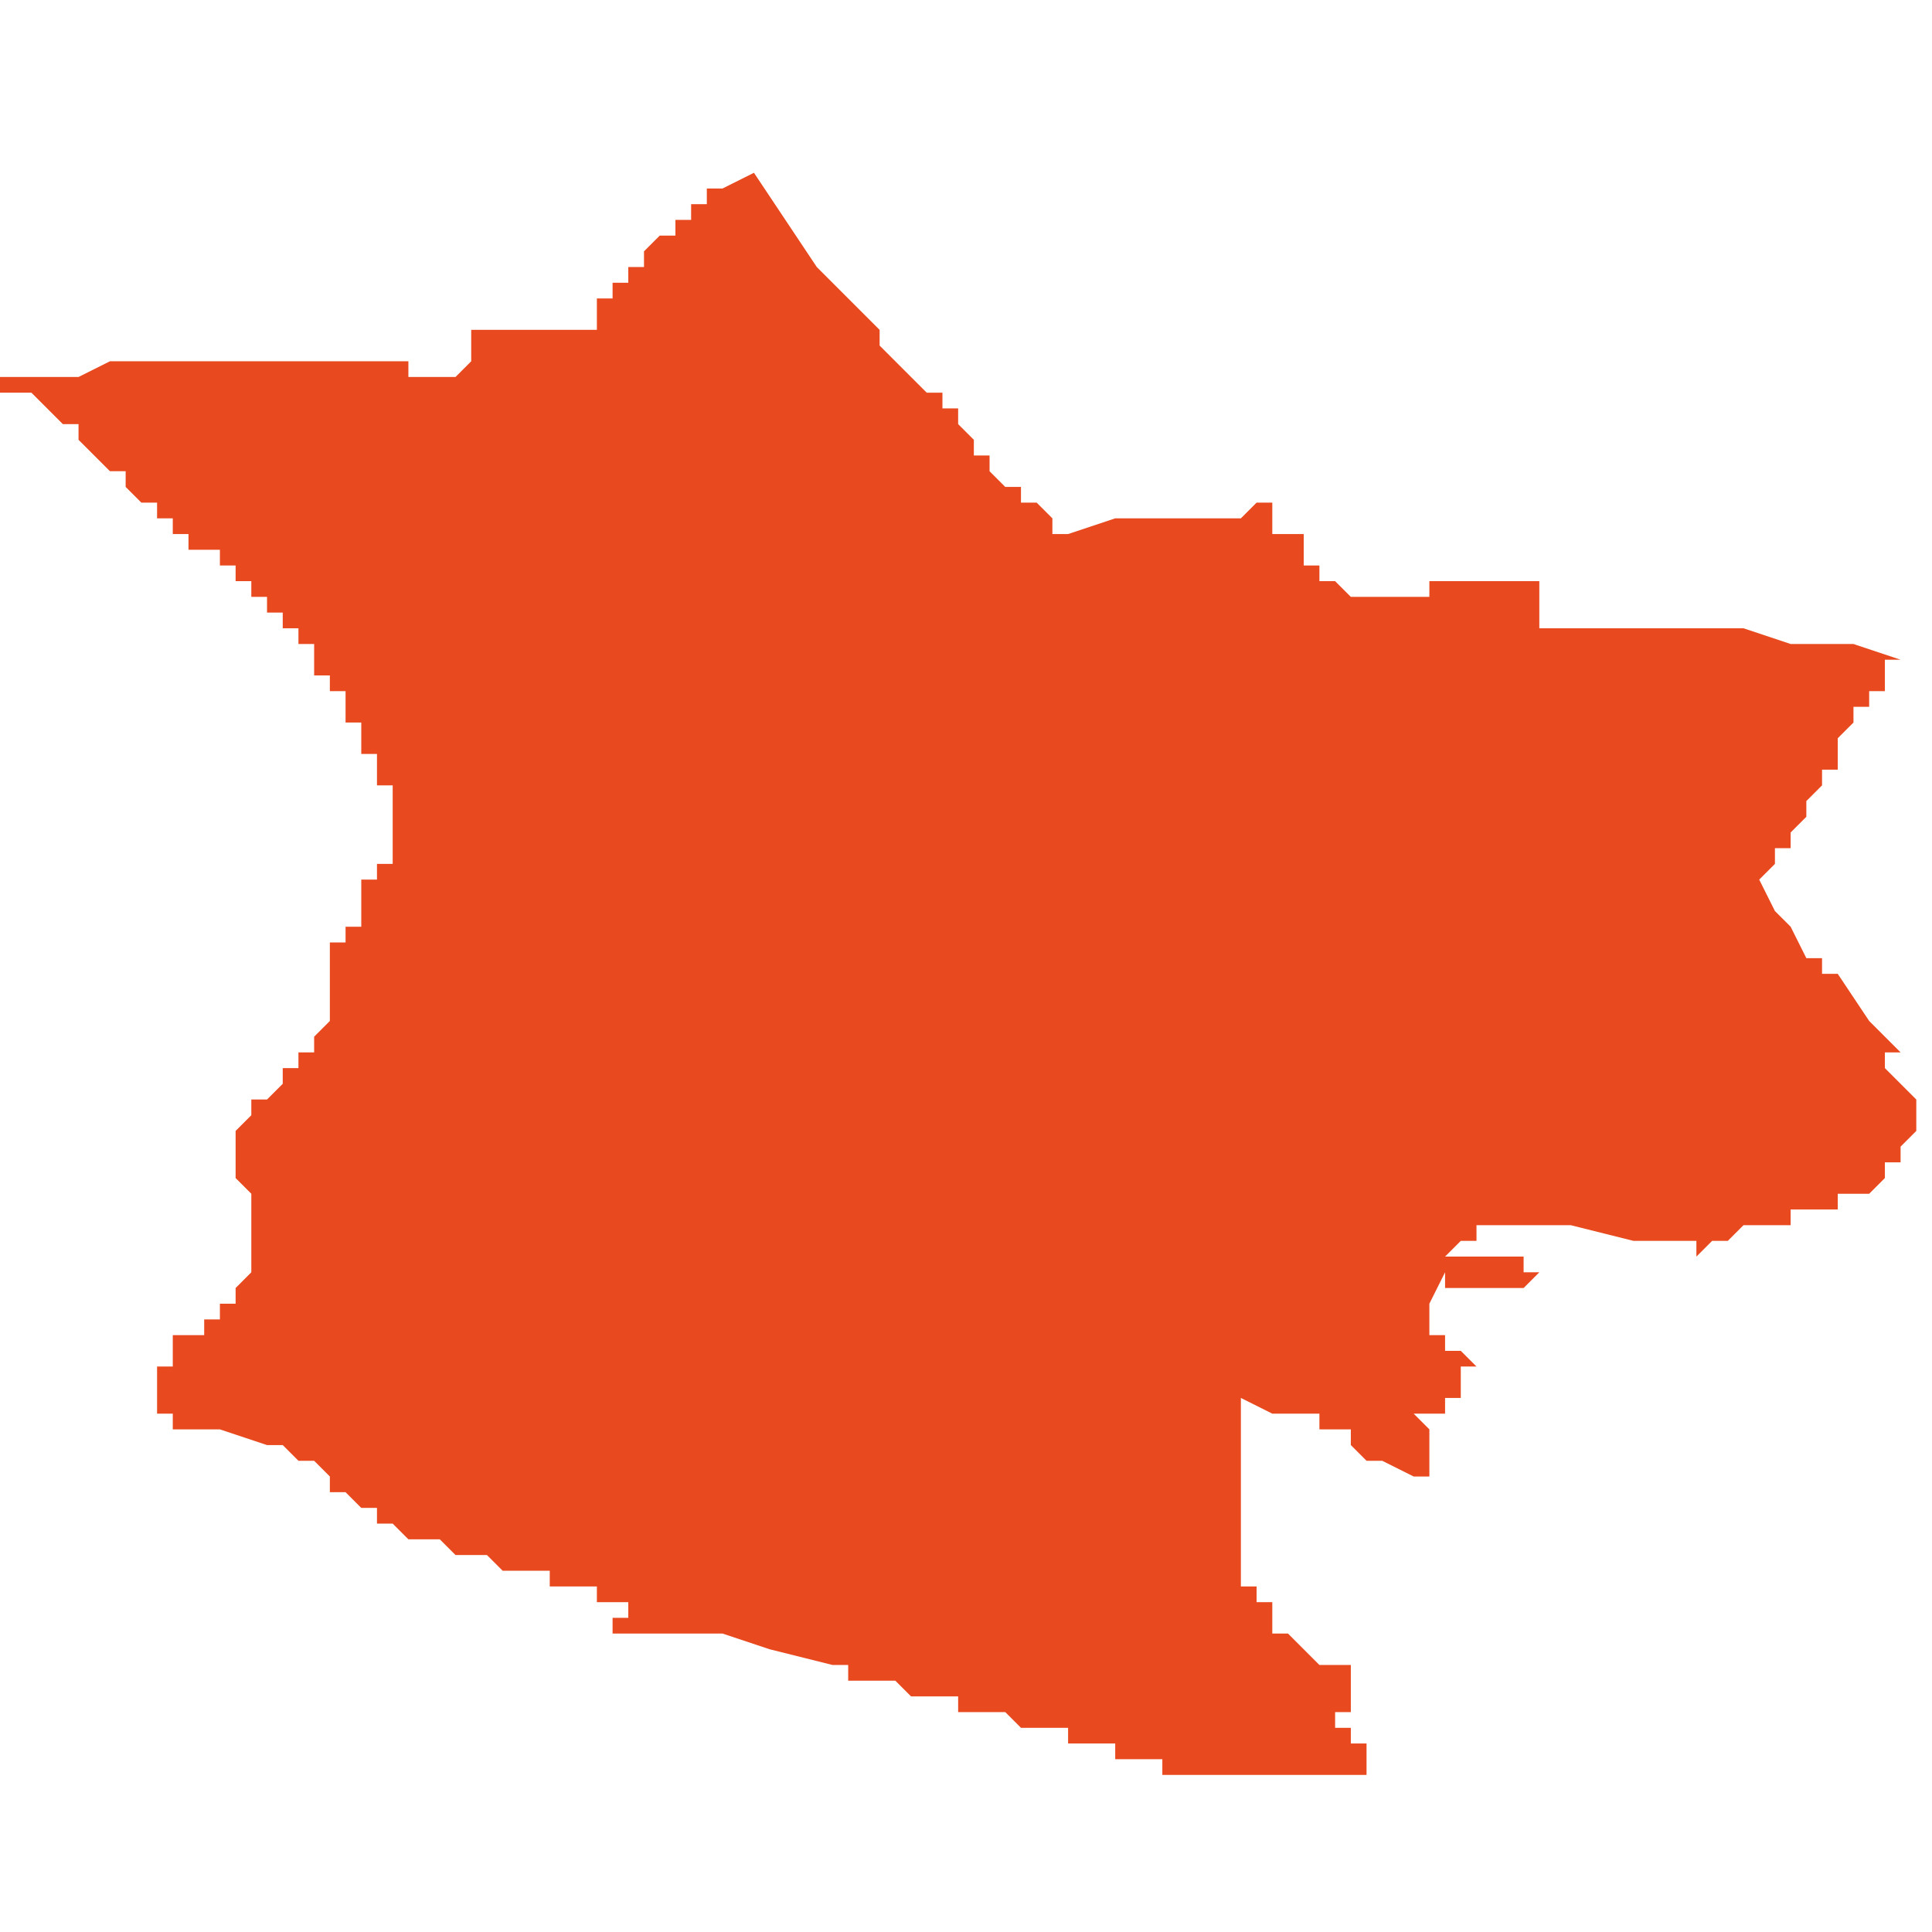 <svg xmlns="http://www.w3.org/2000/svg" xmlns:xlink="http://www.w3.org/1999/xlink" height="300" width="300" viewBox="6.11 -52.454 0.123 0.101"><path d="M 6.131 -52.4 L 6.131 -52.4 6.13 -52.399 6.13 -52.399 6.13 -52.398 6.13 -52.398 6.129 -52.398 6.129 -52.397 6.128 -52.397 6.128 -52.396 6.127 -52.395 6.126 -52.395 6.126 -52.394 6.126 -52.394 6.126 -52.394 6.125 -52.393 6.125 -52.393 6.125 -52.393 6.125 -52.392 6.125 -52.392 6.125 -52.391 6.125 -52.391 6.125 -52.39 6.126 -52.389 6.126 -52.388 6.126 -52.388 6.126 -52.387 6.126 -52.387 6.126 -52.386 6.126 -52.386 6.126 -52.386 6.126 -52.385 6.126 -52.385 6.126 -52.384 6.126 -52.384 6.125 -52.383 6.125 -52.383 6.125 -52.382 6.124 -52.382 6.124 -52.381 6.123 -52.381 6.123 -52.38 6.122 -52.38 6.121 -52.38 6.121 -52.38 6.121 -52.38 6.121 -52.379 6.121 -52.379 6.121 -52.379 6.121 -52.378 6.121 -52.378 6.121 -52.378 6.121 -52.378 6.121 -52.378 6.121 -52.378 6.121 -52.378 6.12 -52.378 6.12 -52.378 6.12 -52.377 6.12 -52.377 6.12 -52.377 6.12 -52.377 6.12 -52.377 6.12 -52.377 6.12 -52.377 6.12 -52.377 6.12 -52.377 6.12 -52.377 6.12 -52.377 6.12 -52.377 6.12 -52.376 6.12 -52.376 6.12 -52.376 6.12 -52.376 6.12 -52.376 6.12 -52.376 6.12 -52.375 6.12 -52.375 6.12 -52.375 6.12 -52.375 6.12 -52.375 6.12 -52.375 6.12 -52.375 6.12 -52.375 6.12 -52.375 6.12 -52.375 6.12 -52.375 6.12 -52.375 6.12 -52.375 6.12 -52.375 6.121 -52.375 6.121 -52.375 6.121 -52.375 6.121 -52.374 6.122 -52.374 6.123 -52.374 6.124 -52.374 6.124 -52.374 6.124 -52.374 6.124 -52.374 6.124 -52.374 6.127 -52.373 6.127 -52.373 6.127 -52.373 6.128 -52.373 6.128 -52.373 6.129 -52.372 6.129 -52.372 6.13 -52.372 6.13 -52.372 6.131 -52.371 6.131 -52.371 6.131 -52.371 6.131 -52.371 6.131 -52.371 6.131 -52.371 6.131 -52.371 6.131 -52.371 6.131 -52.371 6.131 -52.371 6.131 -52.37 6.132 -52.37 6.132 -52.37 6.132 -52.37 6.132 -52.37 6.132 -52.37 6.132 -52.37 6.132 -52.37 6.132 -52.37 6.133 -52.369 6.133 -52.369 6.133 -52.369 6.133 -52.369 6.133 -52.369 6.133 -52.369 6.133 -52.369 6.133 -52.369 6.133 -52.369 6.133 -52.369 6.133 -52.369 6.133 -52.369 6.134 -52.369 6.134 -52.369 6.134 -52.369 6.134 -52.368 6.134 -52.368 6.135 -52.368 6.136 -52.367 6.136 -52.367 6.136 -52.367 6.136 -52.367 6.136 -52.367 6.136 -52.367 6.137 -52.367 6.138 -52.367 6.139 -52.366 6.139 -52.366 6.14 -52.366 6.141 -52.366 6.141 -52.366 6.142 -52.365 6.142 -52.365 6.142 -52.365 6.142 -52.365 6.143 -52.365 6.144 -52.365 6.144 -52.365 6.144 -52.365 6.144 -52.365 6.145 -52.365 6.145 -52.365 6.145 -52.364 6.146 -52.364 6.147 -52.364 6.148 -52.364 6.148 -52.363 6.148 -52.363 6.149 -52.363 6.149 -52.363 6.149 -52.363 6.15 -52.363 6.15 -52.363 6.15 -52.363 6.15 -52.362 6.15 -52.362 6.15 -52.362 6.15 -52.362 6.15 -52.362 6.15 -52.362 6.15 -52.362 6.15 -52.362 6.15 -52.362 6.149 -52.362 6.149 -52.362 6.149 -52.362 6.149 -52.362 6.149 -52.362 6.149 -52.361 6.149 -52.361 6.149 -52.361 6.149 -52.361 6.149 -52.361 6.149 -52.361 6.15 -52.361 6.15 -52.361 6.15 -52.361 6.15 -52.361 6.15 -52.361 6.15 -52.361 6.15 -52.361 6.15 -52.361 6.15 -52.361 6.151 -52.361 6.151 -52.361 6.151 -52.361 6.151 -52.361 6.151 -52.361 6.151 -52.361 6.151 -52.361 6.152 -52.361 6.152 -52.361 6.152 -52.361 6.152 -52.361 6.152 -52.361 6.153 -52.361 6.153 -52.361 6.153 -52.361 6.153 -52.361 6.153 -52.361 6.153 -52.361 6.153 -52.361 6.154 -52.361 6.154 -52.361 6.155 -52.361 6.156 -52.361 6.159 -52.36 6.163 -52.359 6.164 -52.359 6.164 -52.358 6.165 -52.358 6.166 -52.358 6.166 -52.358 6.167 -52.358 6.167 -52.358 6.168 -52.357 6.168 -52.357 6.169 -52.357 6.169 -52.357 6.169 -52.357 6.169 -52.357 6.169 -52.357 6.169 -52.357 6.169 -52.357 6.169 -52.357 6.169 -52.357 6.169 -52.357 6.171 -52.357 6.171 -52.357 6.171 -52.356 6.172 -52.356 6.172 -52.356 6.174 -52.356 6.174 -52.356 6.175 -52.355 6.175 -52.355 6.175 -52.355 6.175 -52.355 6.175 -52.355 6.175 -52.355 6.175 -52.355 6.176 -52.355 6.176 -52.355 6.177 -52.355 6.177 -52.355 6.177 -52.355 6.177 -52.355 6.178 -52.355 6.178 -52.354 6.179 -52.354 6.179 -52.354 6.18 -52.354 6.181 -52.354 6.181 -52.353 6.182 -52.353 6.182 -52.353 6.183 -52.353 6.183 -52.353 6.184 -52.353 6.184 -52.352 6.184 -52.352 6.184 -52.352 6.184 -52.352 6.185 -52.352 6.186 -52.352 6.188 -52.352 6.189 -52.352 6.189 -52.352 6.19 -52.352 6.192 -52.352 6.192 -52.352 6.194 -52.352 6.195 -52.352 6.197 -52.352 6.197 -52.352 6.197 -52.352 6.197 -52.352 6.197 -52.353 6.197 -52.354 6.196 -52.354 6.196 -52.355 6.196 -52.355 6.195 -52.355 6.195 -52.356 6.195 -52.356 6.195 -52.356 6.195 -52.356 6.195 -52.356 6.195 -52.356 6.196 -52.356 6.196 -52.356 6.196 -52.357 6.196 -52.357 6.196 -52.357 6.196 -52.357 6.196 -52.358 6.196 -52.359 6.196 -52.359 6.195 -52.359 6.195 -52.359 6.195 -52.359 6.195 -52.359 6.195 -52.359 6.194 -52.359 6.193 -52.36 6.193 -52.36 6.192 -52.361 6.192 -52.361 6.192 -52.361 6.191 -52.361 6.191 -52.361 6.191 -52.362 6.191 -52.362 6.191 -52.362 6.191 -52.362 6.191 -52.362 6.191 -52.362 6.191 -52.363 6.19 -52.363 6.19 -52.364 6.19 -52.364 6.189 -52.364 6.189 -52.364 6.189 -52.364 6.189 -52.364 6.189 -52.364 6.189 -52.364 6.189 -52.364 6.189 -52.365 6.189 -52.365 6.189 -52.365 6.189 -52.365 6.189 -52.365 6.189 -52.365 6.189 -52.366 6.189 -52.366 6.189 -52.367 6.189 -52.367 6.189 -52.367 6.189 -52.368 6.189 -52.368 6.189 -52.368 6.189 -52.368 6.189 -52.369 6.189 -52.369 6.189 -52.37 6.189 -52.37 6.189 -52.37 6.189 -52.371 6.188 -52.371 6.189 -52.371 6.189 -52.371 6.189 -52.372 6.189 -52.372 6.189 -52.372 6.189 -52.373 6.189 -52.373 6.189 -52.373 6.189 -52.374 6.189 -52.374 6.189 -52.374 6.189 -52.374 6.189 -52.375 6.189 -52.376 6.191 -52.375 6.192 -52.375 6.193 -52.375 6.194 -52.375 6.194 -52.375 6.194 -52.374 6.194 -52.374 6.195 -52.374 6.195 -52.374 6.195 -52.374 6.196 -52.374 6.196 -52.373 6.196 -52.373 6.196 -52.373 6.197 -52.372 6.197 -52.372 6.197 -52.372 6.198 -52.372 6.2 -52.371 6.2 -52.371 6.2 -52.371 6.2 -52.371 6.201 -52.371 6.201 -52.371 6.201 -52.372 6.201 -52.372 6.201 -52.373 6.201 -52.373 6.201 -52.374 6.201 -52.374 6.201 -52.374 6.201 -52.374 6.2 -52.375 6.2 -52.375 6.2 -52.375 6.2 -52.375 6.2 -52.375 6.2 -52.375 6.201 -52.375 6.201 -52.375 6.201 -52.375 6.202 -52.375 6.202 -52.376 6.202 -52.376 6.202 -52.376 6.202 -52.376 6.203 -52.376 6.203 -52.376 6.203 -52.376 6.203 -52.376 6.203 -52.376 6.203 -52.377 6.203 -52.377 6.204 -52.377 6.204 -52.377 6.204 -52.377 6.204 -52.377 6.204 -52.377 6.203 -52.377 6.203 -52.377 6.203 -52.377 6.203 -52.377 6.203 -52.377 6.203 -52.377 6.203 -52.377 6.203 -52.378 6.203 -52.378 6.203 -52.378 6.203 -52.378 6.203 -52.378 6.203 -52.378 6.203 -52.378 6.203 -52.378 6.203 -52.378 6.203 -52.378 6.203 -52.378 6.204 -52.378 6.204 -52.378 6.204 -52.378 6.204 -52.378 6.203 -52.379 6.203 -52.379 6.203 -52.379 6.203 -52.379 6.203 -52.379 6.203 -52.379 6.203 -52.379 6.203 -52.379 6.203 -52.379 6.202 -52.379 6.202 -52.379 6.202 -52.379 6.202 -52.38 6.202 -52.38 6.2 -52.38 6.2 -52.38 6.2 -52.38 6.199 -52.38 6.199 -52.38 6.199 -52.38 6.199 -52.38 6.199 -52.38 6.199 -52.38 6.199 -52.38 6.2 -52.38 6.2 -52.38 6.201 -52.38 6.201 -52.38 6.201 -52.38 6.201 -52.38 6.201 -52.38 6.201 -52.38 6.201 -52.38 6.201 -52.38 6.201 -52.381 6.201 -52.382 6.201 -52.382 6.202 -52.384 6.202 -52.383 6.202 -52.383 6.202 -52.383 6.203 -52.383 6.203 -52.383 6.203 -52.383 6.203 -52.383 6.204 -52.383 6.204 -52.383 6.204 -52.383 6.205 -52.383 6.205 -52.383 6.206 -52.383 6.206 -52.383 6.206 -52.383 6.206 -52.383 6.206 -52.383 6.207 -52.383 6.207 -52.383 6.207 -52.383 6.207 -52.383 6.207 -52.383 6.207 -52.383 6.207 -52.383 6.207 -52.383 6.207 -52.383 6.207 -52.383 6.208 -52.383 6.208 -52.383 6.208 -52.383 6.208 -52.383 6.207 -52.383 6.208 -52.384 6.207 -52.384 6.207 -52.384 6.207 -52.384 6.207 -52.384 6.207 -52.384 6.207 -52.385 6.206 -52.385 6.206 -52.385 6.205 -52.385 6.205 -52.385 6.205 -52.385 6.205 -52.385 6.205 -52.385 6.205 -52.385 6.205 -52.385 6.204 -52.385 6.204 -52.385 6.204 -52.385 6.203 -52.385 6.203 -52.385 6.203 -52.385 6.203 -52.385 6.203 -52.385 6.203 -52.385 6.203 -52.385 6.203 -52.385 6.203 -52.385 6.202 -52.385 6.202 -52.385 6.202 -52.385 6.202 -52.385 6.203 -52.386 6.203 -52.386 6.203 -52.386 6.203 -52.386 6.203 -52.386 6.203 -52.386 6.203 -52.386 6.203 -52.386 6.204 -52.386 6.204 -52.386 6.204 -52.386 6.204 -52.386 6.204 -52.387 6.204 -52.387 6.204 -52.387 6.204 -52.387 6.205 -52.387 6.206 -52.387 6.208 -52.387 6.21 -52.387 6.214 -52.386 6.216 -52.386 6.217 -52.386 6.217 -52.386 6.218 -52.386 6.218 -52.385 6.218 -52.385 6.218 -52.385 6.218 -52.385 6.218 -52.385 6.218 -52.385 6.219 -52.386 6.219 -52.386 6.219 -52.386 6.219 -52.386 6.22 -52.386 6.22 -52.386 6.22 -52.386 6.22 -52.386 6.22 -52.386 6.22 -52.386 6.22 -52.386 6.221 -52.387 6.222 -52.387 6.222 -52.387 6.222 -52.387 6.223 -52.387 6.224 -52.387 6.224 -52.387 6.224 -52.387 6.224 -52.387 6.224 -52.388 6.224 -52.388 6.224 -52.388 6.224 -52.388 6.224 -52.388 6.224 -52.388 6.224 -52.388 6.225 -52.388 6.225 -52.388 6.225 -52.388 6.226 -52.388 6.226 -52.388 6.226 -52.388 6.226 -52.388 6.226 -52.388 6.226 -52.388 6.226 -52.388 6.227 -52.388 6.227 -52.389 6.228 -52.389 6.228 -52.389 6.228 -52.389 6.228 -52.389 6.228 -52.389 6.229 -52.389 6.229 -52.389 6.229 -52.389 6.229 -52.389 6.229 -52.389 6.229 -52.389 6.229 -52.389 6.23 -52.39 6.23 -52.39 6.23 -52.39 6.23 -52.39 6.23 -52.39 6.23 -52.39 6.23 -52.39 6.23 -52.39 6.23 -52.39 6.23 -52.39 6.23 -52.39 6.23 -52.39 6.23 -52.39 6.23 -52.39 6.23 -52.391 6.23 -52.391 6.23 -52.391 6.231 -52.391 6.231 -52.391 6.231 -52.392 6.231 -52.392 6.232 -52.393 6.232 -52.393 6.232 -52.393 6.232 -52.393 6.232 -52.394 6.232 -52.395 6.232 -52.395 6.232 -52.395 6.231 -52.396 6.23 -52.397 6.23 -52.398 6.23 -52.398 6.23 -52.398 6.23 -52.398 6.23 -52.398 6.23 -52.398 6.23 -52.398 6.23 -52.398 6.231 -52.398 6.231 -52.398 6.231 -52.398 6.231 -52.398 6.231 -52.398 6.231 -52.398 6.231 -52.398 6.229 -52.4 6.229 -52.4 6.227 -52.403 6.226 -52.403 6.226 -52.403 6.226 -52.403 6.226 -52.403 6.226 -52.403 6.226 -52.403 6.226 -52.403 6.226 -52.403 6.226 -52.403 6.226 -52.403 6.226 -52.403 6.226 -52.403 6.226 -52.403 6.226 -52.404 6.225 -52.404 6.224 -52.406 6.224 -52.406 6.224 -52.406 6.224 -52.406 6.223 -52.407 6.222 -52.409 6.222 -52.409 6.222 -52.409 6.222 -52.409 6.222 -52.409 6.222 -52.409 6.222 -52.409 6.222 -52.409 6.223 -52.409 6.223 -52.409 6.223 -52.409 6.222 -52.409 6.223 -52.41 6.223 -52.41 6.223 -52.411 6.223 -52.411 6.223 -52.411 6.223 -52.411 6.223 -52.411 6.223 -52.411 6.223 -52.411 6.223 -52.411 6.223 -52.411 6.224 -52.411 6.224 -52.411 6.224 -52.411 6.224 -52.411 6.224 -52.411 6.224 -52.411 6.224 -52.411 6.224 -52.411 6.224 -52.411 6.224 -52.412 6.224 -52.412 6.224 -52.412 6.224 -52.412 6.224 -52.412 6.224 -52.412 6.224 -52.412 6.224 -52.412 6.224 -52.412 6.224 -52.412 6.224 -52.412 6.224 -52.412 6.224 -52.412 6.225 -52.413 6.225 -52.413 6.225 -52.413 6.225 -52.413 6.225 -52.413 6.225 -52.413 6.225 -52.413 6.225 -52.413 6.225 -52.414 6.225 -52.414 6.225 -52.414 6.225 -52.414 6.225 -52.414 6.226 -52.415 6.226 -52.415 6.226 -52.415 6.226 -52.416 6.226 -52.416 6.226 -52.416 6.226 -52.416 6.226 -52.416 6.226 -52.416 6.226 -52.416 6.226 -52.416 6.226 -52.416 6.226 -52.416 6.226 -52.416 6.226 -52.416 6.226 -52.416 6.227 -52.416 6.227 -52.417 6.227 -52.417 6.227 -52.417 6.227 -52.417 6.227 -52.417 6.227 -52.418 6.227 -52.418 6.227 -52.418 6.227 -52.418 6.227 -52.418 6.228 -52.419 6.228 -52.419 6.228 -52.419 6.228 -52.419 6.228 -52.419 6.228 -52.419 6.228 -52.419 6.228 -52.419 6.228 -52.419 6.228 -52.42 6.228 -52.42 6.228 -52.42 6.229 -52.42 6.229 -52.42 6.229 -52.42 6.229 -52.421 6.229 -52.421 6.229 -52.421 6.229 -52.421 6.229 -52.421 6.229 -52.421 6.229 -52.421 6.229 -52.421 6.23 -52.421 6.23 -52.421 6.23 -52.421 6.23 -52.422 6.23 -52.422 6.23 -52.422 6.23 -52.422 6.23 -52.422 6.23 -52.422 6.23 -52.422 6.23 -52.422 6.23 -52.423 6.231 -52.423 6.231 -52.423 6.231 -52.423 6.231 -52.423 6.231 -52.423 6.228 -52.424 6.227 -52.424 6.226 -52.424 6.224 -52.424 6.221 -52.425 6.221 -52.425 6.22 -52.425 6.217 -52.425 6.215 -52.425 6.215 -52.425 6.215 -52.425 6.214 -52.425 6.213 -52.425 6.212 -52.425 6.212 -52.425 6.212 -52.425 6.211 -52.425 6.21 -52.425 6.21 -52.425 6.21 -52.425 6.21 -52.425 6.209 -52.425 6.209 -52.425 6.209 -52.425 6.208 -52.425 6.208 -52.425 6.208 -52.426 6.208 -52.426 6.208 -52.426 6.208 -52.426 6.208 -52.426 6.208 -52.427 6.208 -52.427 6.208 -52.428 6.208 -52.428 6.208 -52.428 6.208 -52.428 6.208 -52.428 6.208 -52.428 6.208 -52.428 6.208 -52.428 6.208 -52.428 6.207 -52.428 6.207 -52.428 6.207 -52.428 6.207 -52.428 6.206 -52.428 6.206 -52.428 6.206 -52.428 6.206 -52.428 6.206 -52.428 6.206 -52.428 6.206 -52.428 6.206 -52.428 6.206 -52.428 6.206 -52.428 6.206 -52.428 6.205 -52.428 6.205 -52.428 6.205 -52.428 6.205 -52.428 6.204 -52.428 6.204 -52.428 6.204 -52.428 6.204 -52.428 6.203 -52.428 6.203 -52.428 6.203 -52.428 6.202 -52.428 6.202 -52.428 6.201 -52.428 6.201 -52.428 6.201 -52.427 6.2 -52.427 6.2 -52.427 6.2 -52.427 6.2 -52.427 6.2 -52.427 6.2 -52.427 6.2 -52.427 6.2 -52.427 6.2 -52.427 6.2 -52.427 6.2 -52.427 6.2 -52.427 6.199 -52.427 6.199 -52.427 6.199 -52.427 6.199 -52.427 6.199 -52.427 6.199 -52.427 6.199 -52.427 6.199 -52.427 6.198 -52.427 6.198 -52.427 6.198 -52.427 6.198 -52.427 6.198 -52.427 6.197 -52.427 6.197 -52.427 6.197 -52.427 6.197 -52.427 6.197 -52.427 6.197 -52.427 6.197 -52.427 6.197 -52.427 6.196 -52.427 6.196 -52.427 6.196 -52.427 6.195 -52.428 6.195 -52.428 6.195 -52.428 6.195 -52.428 6.194 -52.428 6.194 -52.428 6.193 -52.428 6.194 -52.428 6.194 -52.428 6.194 -52.429 6.194 -52.429 6.194 -52.429 6.194 -52.429 6.194 -52.429 6.194 -52.429 6.194 -52.429 6.194 -52.429 6.194 -52.429 6.194 -52.429 6.194 -52.429 6.194 -52.429 6.193 -52.429 6.193 -52.429 6.193 -52.429 6.193 -52.43 6.193 -52.43 6.193 -52.43 6.193 -52.43 6.193 -52.43 6.193 -52.43 6.193 -52.43 6.193 -52.43 6.193 -52.43 6.193 -52.43 6.193 -52.43 6.193 -52.43 6.193 -52.43 6.193 -52.43 6.193 -52.43 6.193 -52.43 6.193 -52.431 6.193 -52.431 6.193 -52.431 6.193 -52.431 6.193 -52.431 6.193 -52.431 6.193 -52.431 6.192 -52.431 6.191 -52.431 6.191 -52.431 6.191 -52.431 6.191 -52.431 6.191 -52.431 6.191 -52.431 6.191 -52.431 6.191 -52.431 6.191 -52.432 6.191 -52.432 6.191 -52.432 6.191 -52.432 6.191 -52.433 6.191 -52.433 6.191 -52.433 6.19 -52.433 6.189 -52.432 6.188 -52.432 6.188 -52.432 6.188 -52.432 6.188 -52.432 6.186 -52.432 6.186 -52.432 6.186 -52.432 6.185 -52.432 6.184 -52.432 6.183 -52.432 6.182 -52.432 6.182 -52.432 6.181 -52.432 6.178 -52.431 6.178 -52.431 6.177 -52.431 6.177 -52.431 6.177 -52.431 6.177 -52.432 6.177 -52.432 6.177 -52.432 6.177 -52.432 6.177 -52.432 6.177 -52.432 6.177 -52.432 6.177 -52.432 6.177 -52.432 6.177 -52.432 6.176 -52.433 6.176 -52.433 6.176 -52.433 6.175 -52.433 6.175 -52.433 6.175 -52.433 6.175 -52.434 6.174 -52.434 6.173 -52.435 6.173 -52.436 6.172 -52.436 6.172 -52.437 6.171 -52.438 6.171 -52.438 6.171 -52.438 6.171 -52.439 6.17 -52.439 6.17 -52.44 6.169 -52.44 6.168 -52.441 6.167 -52.442 6.166 -52.443 6.166 -52.444 6.164 -52.446 6.162 -52.448 6.16 -52.451 6.158 -52.454 6.158 -52.454 6.156 -52.453 6.155 -52.453 6.155 -52.453 6.155 -52.453 6.155 -52.453 6.155 -52.453 6.155 -52.453 6.155 -52.453 6.155 -52.452 6.154 -52.452 6.154 -52.452 6.154 -52.452 6.154 -52.452 6.154 -52.452 6.154 -52.452 6.154 -52.452 6.154 -52.452 6.154 -52.452 6.154 -52.452 6.154 -52.452 6.154 -52.451 6.154 -52.451 6.154 -52.451 6.154 -52.451 6.153 -52.451 6.153 -52.45 6.153 -52.45 6.153 -52.45 6.153 -52.45 6.153 -52.45 6.153 -52.45 6.153 -52.45 6.153 -52.45 6.153 -52.45 6.153 -52.45 6.152 -52.45 6.152 -52.45 6.152 -52.45 6.152 -52.45 6.152 -52.45 6.152 -52.45 6.152 -52.45 6.151 -52.449 6.151 -52.449 6.151 -52.449 6.151 -52.448 6.151 -52.448 6.15 -52.448 6.15 -52.447 6.15 -52.447 6.15 -52.447 6.149 -52.447 6.149 -52.446 6.149 -52.446 6.149 -52.446 6.149 -52.446 6.149 -52.446 6.149 -52.446 6.149 -52.446 6.148 -52.446 6.148 -52.445 6.148 -52.445 6.148 -52.445 6.148 -52.445 6.148 -52.445 6.148 -52.445 6.148 -52.445 6.148 -52.445 6.148 -52.445 6.148 -52.445 6.148 -52.444 6.147 -52.444 6.147 -52.444 6.146 -52.444 6.145 -52.444 6.145 -52.444 6.145 -52.444 6.144 -52.444 6.143 -52.444 6.142 -52.444 6.142 -52.444 6.142 -52.444 6.141 -52.444 6.141 -52.445 6.141 -52.445 6.141 -52.445 6.141 -52.444 6.141 -52.444 6.141 -52.444 6.141 -52.444 6.14 -52.444 6.14 -52.444 6.14 -52.444 6.14 -52.444 6.14 -52.444 6.14 -52.444 6.14 -52.444 6.14 -52.443 6.14 -52.443 6.14 -52.443 6.14 -52.443 6.14 -52.443 6.14 -52.443 6.14 -52.443 6.14 -52.443 6.14 -52.442 6.14 -52.442 6.14 -52.442 6.14 -52.442 6.14 -52.442 6.14 -52.442 6.14 -52.442 6.14 -52.442 6.14 -52.442 6.14 -52.442 6.139 -52.441 6.139 -52.441 6.139 -52.441 6.139 -52.441 6.139 -52.441 6.139 -52.441 6.138 -52.441 6.138 -52.441 6.138 -52.441 6.137 -52.441 6.137 -52.441 6.137 -52.441 6.137 -52.441 6.137 -52.441 6.137 -52.441 6.136 -52.441 6.136 -52.441 6.136 -52.442 6.136 -52.442 6.135 -52.442 6.134 -52.442 6.134 -52.442 6.133 -52.442 6.132 -52.442 6.132 -52.442 6.132 -52.442 6.131 -52.442 6.131 -52.442 6.131 -52.442 6.131 -52.442 6.13 -52.442 6.13 -52.442 6.13 -52.442 6.13 -52.442 6.129 -52.442 6.129 -52.442 6.129 -52.442 6.128 -52.442 6.127 -52.442 6.127 -52.442 6.127 -52.442 6.126 -52.442 6.126 -52.442 6.126 -52.442 6.126 -52.442 6.126 -52.442 6.125 -52.442 6.125 -52.442 6.125 -52.442 6.124 -52.442 6.124 -52.442 6.124 -52.442 6.124 -52.442 6.124 -52.442 6.124 -52.442 6.123 -52.442 6.123 -52.442 6.123 -52.442 6.123 -52.442 6.123 -52.442 6.123 -52.442 6.122 -52.442 6.122 -52.442 6.122 -52.442 6.122 -52.442 6.122 -52.442 6.122 -52.442 6.121 -52.442 6.121 -52.442 6.121 -52.442 6.12 -52.442 6.12 -52.442 6.12 -52.442 6.12 -52.442 6.12 -52.442 6.12 -52.442 6.119 -52.442 6.119 -52.442 6.118 -52.442 6.118 -52.442 6.118 -52.442 6.117 -52.442 6.117 -52.442 6.115 -52.441 6.115 -52.441 6.115 -52.441 6.115 -52.441 6.115 -52.441 6.114 -52.441 6.114 -52.441 6.114 -52.441 6.114 -52.441 6.114 -52.441 6.114 -52.441 6.114 -52.441 6.114 -52.441 6.114 -52.441 6.114 -52.441 6.113 -52.441 6.113 -52.441 6.113 -52.441 6.113 -52.441 6.113 -52.441 6.112 -52.441 6.112 -52.441 6.112 -52.441 6.112 -52.441 6.111 -52.441 6.111 -52.441 6.11 -52.441 6.11 -52.441 6.11 -52.44 6.111 -52.44 6.111 -52.44 6.112 -52.44 6.113 -52.439 6.113 -52.439 6.114 -52.438 6.115 -52.438 6.115 -52.437 6.116 -52.436 6.117 -52.435 6.118 -52.435 6.118 -52.434 6.118 -52.434 6.119 -52.433 6.119 -52.433 6.12 -52.433 6.12 -52.433 6.12 -52.433 6.12 -52.433 6.12 -52.433 6.12 -52.433 6.12 -52.433 6.12 -52.433 6.12 -52.433 6.12 -52.433 6.12 -52.432 6.12 -52.432 6.12 -52.432 6.12 -52.432 6.12 -52.432 6.12 -52.432 6.12 -52.432 6.12 -52.432 6.12 -52.432 6.12 -52.432 6.12 -52.432 6.12 -52.432 6.12 -52.432 6.121 -52.432 6.121 -52.432 6.121 -52.432 6.121 -52.432 6.121 -52.432 6.121 -52.432 6.121 -52.432 6.121 -52.432 6.121 -52.432 6.121 -52.432 6.121 -52.432 6.121 -52.432 6.121 -52.432 6.121 -52.432 6.121 -52.432 6.121 -52.432 6.121 -52.431 6.121 -52.431 6.121 -52.431 6.121 -52.431 6.121 -52.431 6.121 -52.431 6.121 -52.431 6.121 -52.431 6.121 -52.431 6.121 -52.431 6.121 -52.431 6.121 -52.431 6.121 -52.431 6.121 -52.431 6.122 -52.431 6.122 -52.431 6.122 -52.431 6.122 -52.431 6.122 -52.431 6.122 -52.431 6.122 -52.431 6.122 -52.431 6.122 -52.431 6.122 -52.431 6.122 -52.431 6.122 -52.431 6.122 -52.431 6.122 -52.431 6.122 -52.431 6.122 -52.431 6.122 -52.431 6.122 -52.431 6.122 -52.431 6.122 -52.431 6.122 -52.431 6.122 -52.431 6.122 -52.431 6.122 -52.431 6.122 -52.431 6.122 -52.431 6.122 -52.431 6.122 -52.431 6.122 -52.431 6.122 -52.431 6.122 -52.431 6.122 -52.431 6.122 -52.431 6.122 -52.431 6.122 -52.431 6.122 -52.431 6.122 -52.43 6.122 -52.43 6.122 -52.43 6.122 -52.43 6.122 -52.43 6.122 -52.43 6.122 -52.43 6.123 -52.43 6.123 -52.43 6.123 -52.43 6.123 -52.43 6.123 -52.43 6.123 -52.43 6.123 -52.43 6.123 -52.43 6.123 -52.43 6.123 -52.43 6.123 -52.43 6.123 -52.43 6.123 -52.43 6.123 -52.43 6.123 -52.43 6.123 -52.43 6.123 -52.43 6.123 -52.43 6.123 -52.43 6.123 -52.43 6.123 -52.43 6.123 -52.43 6.123 -52.43 6.123 -52.43 6.123 -52.43 6.123 -52.43 6.123 -52.43 6.123 -52.43 6.123 -52.43 6.123 -52.43 6.123 -52.43 6.123 -52.43 6.123 -52.43 6.123 -52.43 6.123 -52.43 6.123 -52.43 6.123 -52.43 6.123 -52.43 6.123 -52.43 6.123 -52.43 6.124 -52.43 6.124 -52.43 6.124 -52.43 6.124 -52.43 6.124 -52.429 6.124 -52.429 6.124 -52.429 6.124 -52.429 6.124 -52.429 6.124 -52.429 6.124 -52.429 6.124 -52.429 6.124 -52.429 6.124 -52.429 6.124 -52.429 6.124 -52.429 6.124 -52.429 6.124 -52.429 6.124 -52.429 6.124 -52.429 6.124 -52.429 6.124 -52.429 6.124 -52.429 6.124 -52.429 6.124 -52.429 6.124 -52.429 6.124 -52.429 6.124 -52.429 6.124 -52.429 6.124 -52.429 6.124 -52.429 6.124 -52.429 6.124 -52.429 6.124 -52.429 6.124 -52.429 6.124 -52.429 6.124 -52.429 6.124 -52.429 6.124 -52.429 6.124 -52.429 6.124 -52.429 6.124 -52.429 6.125 -52.429 6.125 -52.429 6.125 -52.429 6.125 -52.429 6.125 -52.429 6.125 -52.429 6.125 -52.429 6.125 -52.429 6.125 -52.429 6.125 -52.429 6.125 -52.429 6.125 -52.429 6.125 -52.429 6.125 -52.429 6.125 -52.429 6.125 -52.429 6.125 -52.429 6.125 -52.429 6.125 -52.429 6.125 -52.429 6.125 -52.428 6.125 -52.428 6.125 -52.428 6.125 -52.428 6.125 -52.428 6.125 -52.428 6.125 -52.428 6.125 -52.428 6.125 -52.428 6.125 -52.428 6.125 -52.428 6.125 -52.428 6.125 -52.428 6.125 -52.428 6.125 -52.428 6.125 -52.428 6.125 -52.428 6.125 -52.428 6.125 -52.428 6.125 -52.428 6.126 -52.428 6.126 -52.428 6.126 -52.428 6.126 -52.428 6.126 -52.428 6.126 -52.428 6.126 -52.428 6.126 -52.428 6.126 -52.428 6.126 -52.428 6.126 -52.428 6.126 -52.428 6.126 -52.428 6.126 -52.428 6.126 -52.428 6.126 -52.428 6.126 -52.428 6.126 -52.427 6.126 -52.427 6.126 -52.427 6.126 -52.427 6.126 -52.427 6.126 -52.427 6.126 -52.427 6.126 -52.427 6.126 -52.427 6.126 -52.427 6.127 -52.427 6.127 -52.427 6.127 -52.427 6.127 -52.427 6.127 -52.427 6.127 -52.427 6.127 -52.427 6.127 -52.427 6.127 -52.427 6.127 -52.427 6.127 -52.427 6.127 -52.427 6.127 -52.427 6.127 -52.427 6.127 -52.427 6.127 -52.427 6.127 -52.427 6.127 -52.427 6.127 -52.427 6.127 -52.427 6.127 -52.427 6.127 -52.427 6.127 -52.427 6.127 -52.427 6.127 -52.427 6.127 -52.427 6.127 -52.427 6.127 -52.427 6.127 -52.427 6.127 -52.427 6.127 -52.427 6.127 -52.427 6.127 -52.427 6.127 -52.427 6.127 -52.427 6.127 -52.427 6.127 -52.427 6.127 -52.427 6.127 -52.426 6.127 -52.426 6.127 -52.426 6.128 -52.426 6.128 -52.426 6.128 -52.426 6.128 -52.426 6.128 -52.426 6.128 -52.426 6.128 -52.426 6.128 -52.426 6.128 -52.426 6.128 -52.426 6.128 -52.426 6.128 -52.426 6.128 -52.426 6.128 -52.426 6.128 -52.426 6.128 -52.426 6.128 -52.426 6.128 -52.426 6.128 -52.426 6.128 -52.426 6.128 -52.426 6.128 -52.426 6.128 -52.426 6.128 -52.426 6.128 -52.426 6.128 -52.426 6.128 -52.426 6.128 -52.426 6.128 -52.426 6.128 -52.426 6.128 -52.426 6.128 -52.426 6.128 -52.426 6.128 -52.426 6.128 -52.426 6.128 -52.426 6.128 -52.426 6.128 -52.426 6.128 -52.425 6.128 -52.425 6.129 -52.425 6.129 -52.425 6.129 -52.425 6.129 -52.425 6.129 -52.425 6.129 -52.425 6.129 -52.425 6.129 -52.425 6.129 -52.425 6.129 -52.425 6.129 -52.425 6.129 -52.425 6.129 -52.425 6.129 -52.425 6.129 -52.425 6.129 -52.425 6.129 -52.425 6.129 -52.425 6.129 -52.425 6.129 -52.425 6.129 -52.425 6.129 -52.425 6.129 -52.425 6.129 -52.425 6.129 -52.425 6.129 -52.425 6.129 -52.425 6.129 -52.425 6.129 -52.425 6.129 -52.425 6.129 -52.425 6.129 -52.425 6.129 -52.425 6.129 -52.425 6.129 -52.425 6.129 -52.425 6.129 -52.425 6.129 -52.425 6.129 -52.425 6.129 -52.425 6.129 -52.425 6.129 -52.424 6.129 -52.424 6.129 -52.424 6.129 -52.424 6.129 -52.424 6.129 -52.424 6.129 -52.424 6.129 -52.424 6.129 -52.424 6.129 -52.424 6.129 -52.424 6.129 -52.424 6.13 -52.424 6.13 -52.424 6.13 -52.424 6.13 -52.424 6.13 -52.424 6.13 -52.424 6.13 -52.424 6.13 -52.424 6.13 -52.424 6.13 -52.424 6.13 -52.424 6.13 -52.424 6.13 -52.424 6.13 -52.424 6.13 -52.424 6.13 -52.424 6.13 -52.424 6.13 -52.424 6.13 -52.424 6.13 -52.423 6.13 -52.423 6.13 -52.423 6.13 -52.423 6.13 -52.423 6.13 -52.423 6.13 -52.423 6.13 -52.423 6.13 -52.423 6.13 -52.423 6.13 -52.423 6.13 -52.423 6.13 -52.423 6.13 -52.423 6.13 -52.423 6.13 -52.423 6.13 -52.423 6.13 -52.423 6.13 -52.423 6.13 -52.423 6.13 -52.423 6.13 -52.423 6.13 -52.423 6.13 -52.423 6.13 -52.423 6.13 -52.423 6.13 -52.423 6.13 -52.423 6.13 -52.423 6.13 -52.423 6.13 -52.423 6.13 -52.423 6.13 -52.423 6.13 -52.423 6.13 -52.423 6.13 -52.422 6.131 -52.422 6.131 -52.422 6.131 -52.422 6.131 -52.422 6.131 -52.422 6.131 -52.422 6.131 -52.422 6.131 -52.422 6.131 -52.422 6.131 -52.422 6.131 -52.422 6.131 -52.422 6.131 -52.422 6.131 -52.422 6.131 -52.422 6.131 -52.422 6.131 -52.422 6.131 -52.422 6.131 -52.422 6.131 -52.422 6.131 -52.422 6.131 -52.422 6.131 -52.422 6.131 -52.422 6.131 -52.422 6.131 -52.422 6.131 -52.422 6.131 -52.422 6.131 -52.422 6.131 -52.422 6.131 -52.421 6.131 -52.421 6.131 -52.421 6.131 -52.421 6.131 -52.421 6.131 -52.421 6.131 -52.421 6.131 -52.421 6.131 -52.421 6.131 -52.421 6.131 -52.421 6.131 -52.421 6.131 -52.421 6.132 -52.421 6.132 -52.421 6.132 -52.421 6.132 -52.421 6.132 -52.421 6.132 -52.421 6.132 -52.421 6.132 -52.421 6.132 -52.421 6.132 -52.421 6.132 -52.421 6.132 -52.421 6.132 -52.421 6.132 -52.421 6.132 -52.421 6.132 -52.421 6.132 -52.421 6.132 -52.421 6.132 -52.421 6.132 -52.42 6.132 -52.42 6.132 -52.42 6.132 -52.42 6.132 -52.42 6.132 -52.42 6.132 -52.42 6.132 -52.42 6.132 -52.42 6.132 -52.42 6.132 -52.42 6.132 -52.42 6.132 -52.42 6.132 -52.42 6.132 -52.42 6.132 -52.42 6.132 -52.42 6.132 -52.42 6.132 -52.42 6.132 -52.42 6.132 -52.42 6.132 -52.42 6.132 -52.42 6.132 -52.42 6.132 -52.42 6.132 -52.42 6.132 -52.42 6.132 -52.42 6.132 -52.42 6.132 -52.42 6.132 -52.42 6.132 -52.42 6.132 -52.42 6.132 -52.42 6.132 -52.42 6.132 -52.42 6.132 -52.42 6.132 -52.42 6.132 -52.42 6.132 -52.42 6.132 -52.419 6.132 -52.419 6.132 -52.419 6.132 -52.419 6.132 -52.419 6.132 -52.419 6.132 -52.419 6.132 -52.419 6.132 -52.419 6.132 -52.419 6.132 -52.419 6.133 -52.419 6.133 -52.419 6.133 -52.419 6.133 -52.419 6.133 -52.419 6.133 -52.419 6.133 -52.419 6.133 -52.419 6.133 -52.419 6.133 -52.419 6.133 -52.419 6.133 -52.419 6.133 -52.419 6.133 -52.419 6.133 -52.419 6.133 -52.419 6.133 -52.419 6.133 -52.419 6.133 -52.419 6.133 -52.419 6.133 -52.419 6.133 -52.418 6.133 -52.418 6.133 -52.418 6.133 -52.418 6.133 -52.418 6.133 -52.418 6.133 -52.418 6.133 -52.418 6.133 -52.418 6.133 -52.418 6.133 -52.418 6.133 -52.418 6.133 -52.418 6.133 -52.418 6.133 -52.418 6.133 -52.418 6.133 -52.418 6.133 -52.418 6.133 -52.418 6.133 -52.418 6.133 -52.418 6.133 -52.418 6.133 -52.418 6.133 -52.418 6.133 -52.418 6.133 -52.418 6.133 -52.418 6.133 -52.418 6.133 -52.418 6.133 -52.418 6.133 -52.418 6.133 -52.418 6.133 -52.418 6.133 -52.418 6.133 -52.418 6.133 -52.418 6.133 -52.418 6.133 -52.418 6.133 -52.417 6.133 -52.417 6.133 -52.417 6.133 -52.417 6.133 -52.417 6.133 -52.417 6.133 -52.417 6.133 -52.417 6.133 -52.417 6.133 -52.417 6.133 -52.417 6.134 -52.417 6.134 -52.417 6.134 -52.417 6.134 -52.417 6.134 -52.417 6.134 -52.417 6.134 -52.417 6.134 -52.417 6.134 -52.417 6.134 -52.417 6.134 -52.417 6.134 -52.417 6.134 -52.417 6.134 -52.417 6.134 -52.417 6.134 -52.417 6.134 -52.417 6.134 -52.417 6.134 -52.417 6.134 -52.417 6.134 -52.417 6.134 -52.417 6.134 -52.416 6.134 -52.416 6.134 -52.416 6.134 -52.416 6.134 -52.416 6.134 -52.416 6.134 -52.416 6.134 -52.416 6.134 -52.416 6.134 -52.416 6.134 -52.416 6.134 -52.416 6.134 -52.416 6.134 -52.416 6.134 -52.416 6.134 -52.416 6.134 -52.416 6.134 -52.416 6.134 -52.416 6.134 -52.416 6.134 -52.416 6.134 -52.416 6.134 -52.416 6.134 -52.416 6.134 -52.416 6.134 -52.416 6.134 -52.416 6.134 -52.416 6.134 -52.416 6.134 -52.416 6.134 -52.416 6.134 -52.416 6.134 -52.415 6.134 -52.415 6.134 -52.415 6.134 -52.415 6.134 -52.415 6.134 -52.415 6.134 -52.415 6.134 -52.415 6.134 -52.415 6.134 -52.415 6.134 -52.415 6.134 -52.415 6.134 -52.415 6.134 -52.415 6.134 -52.415 6.134 -52.415 6.135 -52.415 6.135 -52.415 6.135 -52.415 6.135 -52.415 6.135 -52.415 6.135 -52.415 6.135 -52.415 6.135 -52.415 6.135 -52.415 6.135 -52.415 6.135 -52.415 6.135 -52.415 6.135 -52.415 6.135 -52.415 6.135 -52.415 6.135 -52.415 6.135 -52.415 6.135 -52.415 6.135 -52.415 6.135 -52.415 6.135 -52.415 6.135 -52.415 6.135 -52.415 6.135 -52.415 6.135 -52.415 6.135 -52.415 6.135 -52.415 6.135 -52.415 6.135 -52.415 6.135 -52.415 6.135 -52.415 6.135 -52.415 6.135 -52.414 6.135 -52.414 6.135 -52.414 6.135 -52.414 6.135 -52.414 6.135 -52.414 6.135 -52.414 6.135 -52.414 6.135 -52.414 6.135 -52.414 6.135 -52.414 6.135 -52.414 6.135 -52.414 6.135 -52.414 6.135 -52.414 6.135 -52.414 6.135 -52.414 6.135 -52.414 6.135 -52.414 6.135 -52.414 6.135 -52.414 6.135 -52.414 6.135 -52.414 6.135 -52.414 6.135 -52.414 6.135 -52.414 6.135 -52.414 6.135 -52.414 6.135 -52.414 6.135 -52.414 6.135 -52.414 6.135 -52.414 6.135 -52.414 6.135 -52.414 6.135 -52.414 6.135 -52.414 6.135 -52.414 6.135 -52.413 6.135 -52.413 6.135 -52.413 6.135 -52.413 6.135 -52.413 6.135 -52.413 6.135 -52.413 6.135 -52.413 6.135 -52.413 6.135 -52.413 6.135 -52.413 6.135 -52.413 6.135 -52.413 6.135 -52.413 6.135 -52.413 6.135 -52.413 6.135 -52.413 6.135 -52.413 6.135 -52.413 6.135 -52.413 6.135 -52.413 6.135 -52.413 6.135 -52.413 6.135 -52.413 6.135 -52.413 6.135 -52.413 6.135 -52.413 6.135 -52.413 6.135 -52.413 6.135 -52.413 6.135 -52.412 6.135 -52.412 6.135 -52.412 6.135 -52.412 6.135 -52.412 6.135 -52.412 6.135 -52.412 6.135 -52.412 6.135 -52.412 6.135 -52.412 6.135 -52.412 6.135 -52.412 6.135 -52.412 6.135 -52.412 6.135 -52.412 6.135 -52.412 6.135 -52.412 6.135 -52.412 6.135 -52.412 6.135 -52.412 6.135 -52.412 6.135 -52.412 6.135 -52.412 6.135 -52.412 6.135 -52.412 6.135 -52.412 6.135 -52.412 6.135 -52.412 6.135 -52.412 6.135 -52.412 6.135 -52.412 6.135 -52.412 6.135 -52.412 6.135 -52.412 6.135 -52.412 6.135 -52.412 6.135 -52.412 6.135 -52.412 6.135 -52.412 6.135 -52.412 6.135 -52.412 6.135 -52.411 6.135 -52.411 6.135 -52.411 6.135 -52.411 6.135 -52.411 6.135 -52.411 6.135 -52.411 6.135 -52.411 6.135 -52.411 6.135 -52.411 6.135 -52.411 6.135 -52.411 6.135 -52.411 6.135 -52.411 6.135 -52.411 6.135 -52.411 6.135 -52.411 6.135 -52.411 6.135 -52.411 6.135 -52.411 6.135 -52.411 6.135 -52.411 6.135 -52.411 6.135 -52.411 6.135 -52.411 6.135 -52.411 6.135 -52.411 6.135 -52.411 6.135 -52.411 6.135 -52.411 6.135 -52.411 6.135 -52.411 6.135 -52.411 6.135 -52.411 6.135 -52.411 6.135 -52.411 6.135 -52.411 6.135 -52.411 6.135 -52.411 6.135 -52.41 6.135 -52.41 6.135 -52.41 6.135 -52.41 6.135 -52.41 6.135 -52.41 6.135 -52.41 6.135 -52.41 6.135 -52.41 6.135 -52.41 6.135 -52.41 6.135 -52.41 6.135 -52.41 6.135 -52.41 6.135 -52.41 6.135 -52.41 6.135 -52.41 6.134 -52.41 6.134 -52.41 6.134 -52.41 6.134 -52.41 6.134 -52.41 6.134 -52.41 6.134 -52.41 6.134 -52.41 6.134 -52.41 6.134 -52.41 6.134 -52.41 6.134 -52.41 6.134 -52.41 6.134 -52.41 6.134 -52.41 6.134 -52.41 6.134 -52.409 6.134 -52.409 6.134 -52.409 6.134 -52.409 6.134 -52.409 6.134 -52.409 6.134 -52.409 6.134 -52.409 6.134 -52.409 6.134 -52.409 6.134 -52.409 6.134 -52.409 6.134 -52.409 6.134 -52.409 6.134 -52.409 6.134 -52.409 6.134 -52.409 6.134 -52.409 6.134 -52.409 6.134 -52.409 6.134 -52.409 6.134 -52.409 6.134 -52.409 6.134 -52.409 6.134 -52.409 6.134 -52.409 6.133 -52.409 6.133 -52.408 6.133 -52.408 6.133 -52.408 6.133 -52.408 6.133 -52.408 6.133 -52.408 6.133 -52.408 6.133 -52.408 6.133 -52.408 6.133 -52.408 6.133 -52.408 6.133 -52.408 6.133 -52.408 6.133 -52.408 6.133 -52.408 6.133 -52.408 6.133 -52.408 6.133 -52.408 6.133 -52.408 6.133 -52.408 6.133 -52.408 6.133 -52.408 6.133 -52.407 6.133 -52.407 6.133 -52.407 6.133 -52.407 6.133 -52.407 6.133 -52.407 6.133 -52.407 6.133 -52.407 6.133 -52.407 6.133 -52.407 6.133 -52.407 6.133 -52.407 6.133 -52.407 6.133 -52.407 6.133 -52.407 6.133 -52.407 6.133 -52.407 6.133 -52.407 6.133 -52.407 6.133 -52.407 6.133 -52.407 6.133 -52.407 6.133 -52.407 6.133 -52.406 6.132 -52.406 6.132 -52.406 6.132 -52.406 6.132 -52.406 6.132 -52.406 6.132 -52.406 6.132 -52.406 6.132 -52.406 6.132 -52.406 6.132 -52.406 6.132 -52.405 6.132 -52.405 6.132 -52.405 6.132 -52.405 6.132 -52.405 6.132 -52.405 6.132 -52.405 6.132 -52.405 6.132 -52.405 6.132 -52.405 6.132 -52.405 6.132 -52.405 6.132 -52.405 6.132 -52.405 6.132 -52.405 6.132 -52.405 6.132 -52.405 6.132 -52.405 6.132 -52.405 6.132 -52.405 6.132 -52.405 6.132 -52.405 6.132 -52.405 6.132 -52.405 6.131 -52.405 6.131 -52.405 6.131 -52.405 6.131 -52.404 6.131 -52.404 6.131 -52.404 6.131 -52.404 6.131 -52.404 6.131 -52.404 6.131 -52.404 6.131 -52.404 6.131 -52.404 6.131 -52.404 6.131 -52.404 6.131 -52.404 6.131 -52.404 6.131 -52.404 6.131 -52.404 6.131 -52.404 6.131 -52.404 6.131 -52.404 6.131 -52.404 6.131 -52.403 6.131 -52.403 6.131 -52.403 6.131 -52.403 6.131 -52.403 6.131 -52.403 6.131 -52.403 6.131 -52.403 6.131 -52.403 6.131 -52.403 6.131 -52.403 6.131 -52.403 6.131 -52.403 6.131 -52.403 6.131 -52.403 6.131 -52.403 6.131 -52.403 6.131 -52.403 6.131 -52.403 6.131 -52.403 6.131 -52.402 6.131 -52.402 6.131 -52.402 6.131 -52.402 6.131 -52.402 6.131 -52.401 6.131 -52.401 6.131 -52.401 6.131 -52.401 6.131 -52.401 6.131 -52.401 6.131 -52.401 6.131 -52.401 6.131 -52.401 6.131 -52.401 6.131 -52.401 6.131 -52.401 6.131 -52.401 6.131 -52.401 6.131 -52.401 6.131 -52.4 6.131 -52.4 6.131 -52.4 6.131 -52.4 6.131 -52.4 6.131 -52.4 6.131 -52.4 6.131 -52.4 6.131 -52.4 6.131 -52.4 Z" fill="#e8491e" /></svg>